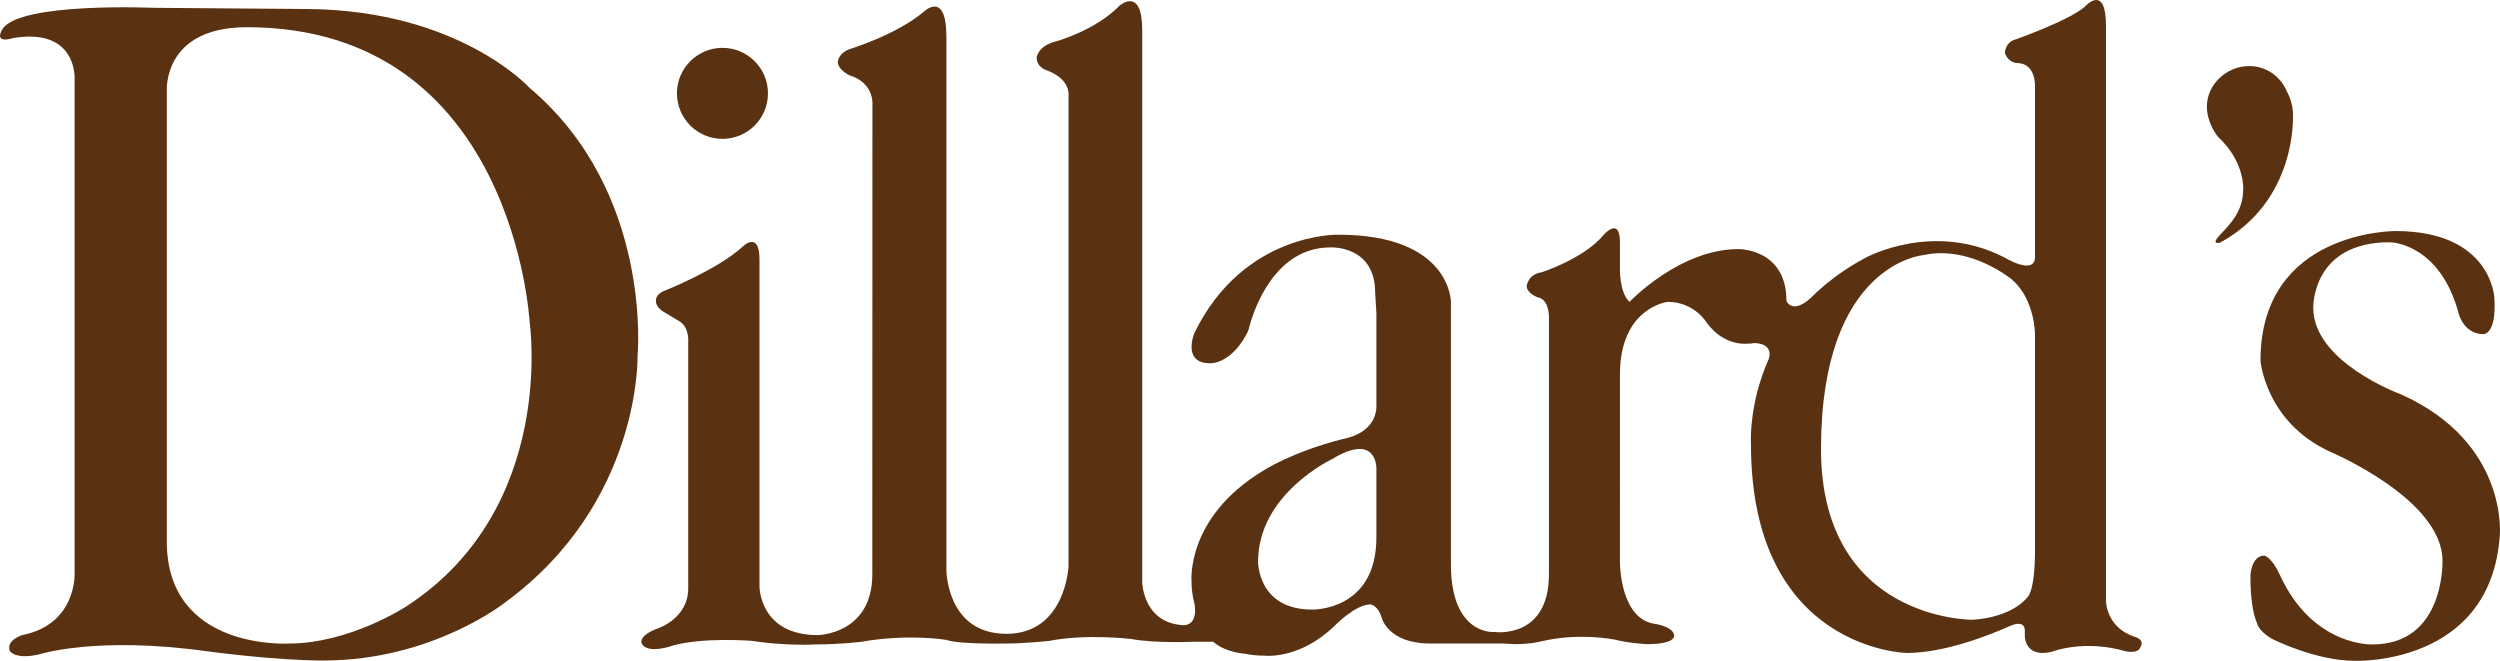 <?xml version="1.0" encoding="utf-8"?>
<!-- Generator: Adobe Illustrator 25.2.3, SVG Export Plug-In . SVG Version: 6.00 Build 0)  -->
<svg version="1.1" id="Layer_1" xmlns="http://www.w3.org/2000/svg" xmlns:xlink="http://www.w3.org/1999/xlink" x="0px" y="0px"
	 viewBox="0 0 1433.5 378.93" style="enable-background:new 0 0 1433.5 378.93;" xml:space="preserve">
<style type="text/css">
	.st0{fill:#5A3211;}
</style>
<path class="st0" d="M7.3,21.87c36.87-6.26,35.48,23,35.48,23v283.78c0,0,1.39,29.22-29.91,35.48c0,0-9.39,2.78-7.3,9.04
	c0,0,2.78,5.22,16.7,2.09c0,0,32.7-10.78,97.04-1.74c0,0,38.26,5.22,66.09,5.22c62.61,0,104.35-33.39,104.35-33.39
	c77.91-57.04,75.83-141.22,75.83-141.22s9.04-93.91-61.91-153.74c0,0-40.35-44.52-127.3-45.22L88,4.48c0,0-75.57-3.3-86.35,11.83
	C-4.18,25.7,7.3,21.87,7.3,21.87z M233.39,347.44c0,0-32.48,21.57-67.96,21.57c0,0-69.78,4.17-69.78-58.43V52.48
	c0,0-2.78-36.87,45.91-36.87c153.04,0,162.09,168.7,162.09,168.7S319.65,291.09,233.39,347.44z"/>
<circle class="st0" cx="414.26" cy="53.53" r="26.09"/>
<path class="st0" d="M1024.35,172.57c0-30.26-27.65-29.74-27.65-29.74c-33.65,0-62.35,30.26-62.35,30.26
	c-6-5.48-5.48-19.83-5.48-19.83v-14.35c0-15.13-9.39-4.17-9.39-4.17C908.26,148.31,884,156.13,884,156.13
	c-7.83,1.04-8.61,7.83-8.61,7.83c0,4.17,6.26,6.52,6.26,6.52c5.12,0.88,6.3,6.79,6.52,10.51v148.19c0,37.57-31.13,33.21-31.13,33.21
	s-25.09,2.44-25.09-38.95V173.09c0,0,0.05-38.52-64.65-38.52c0,0-54.26-1.39-82.43,56.34c0,0-7.31,17.4,9.04,17.4
	c0,0,12.52,0.69,21.91-18.79c0,0,10.09-47.65,46.96-47.65c0,0,25.74-1.48,25.74,26l0.7,11.57V233v0.75
	c-0.11,3.07-1.72,14.71-19.48,18.03c-29.21,7.47-45.39,18.09-45.39,18.09c-44.87,27.13-41.11,64-41.11,64s-0.15,5.68,1.79,12.86
	c1.48,10.75-4.32,11.74-6.21,11.78c-23.35-1.09-23.86-24.47-23.86-24.47V17.35c0-25.57-13.04-14.09-13.04-14.09
	c-13.57,14.09-36,20.35-36,20.35C594.95,26.22,594.43,33,594.43,33c0,5.74,5.74,7.3,5.74,7.3c14.09,5.22,12.52,14.61,12.52,14.61
	v269.74c0,0-1.57,38.78-35.65,38.78s-34.36-36.17-34.36-36.17V21.25c0-27.13-12.87-14.61-12.87-14.61
	c-15.65,13.22-41.74,21.22-41.74,21.22c-7.65,2.43-7.65,7.65-7.65,7.65c0,4.52,6.61,7.65,6.61,7.65
	c14.96,4.52,13.22,17.74,13.22,17.74l-0.07,268.45c0,34.43-31.3,34.83-31.3,34.83c-33.39,0-33.39-27.83-33.39-27.83V148.83
	c0-16.7-9.39-7.65-9.39-7.65c-14.61,13.57-45.57,25.74-45.57,25.74c-5.09,2.13-4.39,5.83-4.39,5.83c0,3.91,4.91,6.35,4.91,6.35
	l7.83,4.7c6.52,3.39,5.74,12,5.74,12v141.65c0,16.96-16.96,22.7-16.96,22.7C365.39,364.57,368,369,368,369
	c3.39,6.52,18.26,1.04,18.26,1.04c17.22-4.7,44.43-2.61,44.43-2.61c20.35,3.13,36.96,2.09,36.96,2.09c14.61,0,26.52-1.57,26.52-1.57
	c27.13-4.7,48.48-1.04,48.48-1.04c6.78,2.61,34.04,2.09,34.04,2.09c11.48,0,24.91-1.52,24.91-1.52c21.39-4.17,47-1.09,47-1.09
	c13.57,2.61,36.61,1.57,36.61,1.57h10.43c6.96,6.26,18.29,6.9,18.29,6.9l0,0c3.38,0.71,7.12,1.1,11.28,1.1c0,0,19.82,2.43,40-17.05
	c0,0,11.82-12.34,20.69-12.34c0,0,4.17,0.52,6.26,7.3c0,0,3.3,15.13,28,15.13h41.74l6.57,0.35c9.91,0,15.13-1.57,15.13-1.57
	c21.91-5.22,42.26-1.04,42.26-1.04c7.83,2.09,18.46,2.61,18.46,2.61c18.46,0,15.46-5.74,15.46-5.74c-1.04-4.17-9.91-5.74-9.91-5.74
	c-20.48-2-20.99-33.15-21-35.8V214.83c0-38.61,27.39-41.74,27.39-41.74c15.39,0,22.43,12,22.43,12c9.65,13.3,22.43,12,22.43,12
	C1025.13,197.09,1024.35,172.57,1024.35,172.57z M789.22,268.48v39.65c0,42.44-36.87,41.39-36.87,41.39
	c-31.31,0-30.96-27.48-30.96-27.48c0-38.95,42.43-58.78,42.43-58.78c25.08-15.25,25.4,4.17,25.4,5.18
	C789.22,268.47,789.22,268.48,789.22,268.48z"/>
<path class="st0" d="M1014.2,205.88c0,0,3.53-8.73-8.21-9.17l18.36-24.15c0,0,3.12,7.95,13.8-1.59l10.2,2.37l-24,32.53H1014.2z"/>
<path class="st0" d="M1314.78,66.4c0.28-7.66-3.59-14.14-3.59-14.14h0c-3.49-8.44-11.8-14.38-21.5-14.38
	c-12.85,0-24.26,10.41-24.26,23.26c0,0.56,0.03,1.11,0.06,1.65c0.01,0.09,0.01,0.18,0.02,0.27c0.09,1.04,0.24,2.06,0.45,3.06
	c0.05,0.22,0.1,0.43,0.15,0.65c0.03,0.1,0.05,0.21,0.08,0.31c1.67,6.65,5.5,11.27,5.5,11.27c15.66,14.38,14.56,30.15,14.56,30.15
	c0,12.52-7.3,19.83-13.22,26.09s0,4.52,0,4.52C1317.21,115.09,1314.78,66.4,1314.78,66.4z"/>
<path class="st0" d="M1430.26,170.74c0,0-1.57-38.26-56.7-38.26c0,0-77.39-0.52-77.39,74.26c0,0,2.61,34.96,39.65,52.17
	c0,0,64.7,27.13,64.7,62.61c0,0,1.57,48-40.17,48c0,0-34.32,1.48-53.22-40.17c-4.37-9.63-8.7-10.78-8.7-10.78
	c-7.3,0-8,10.78-8,10.78s-0.52,18.26,3.65,27.65c0,0,0.52,4.7,8.87,9.39c0,0,24.52,12.52,47.48,12.52c0,0,77.74,2.96,82.96-71.83
	c0,0,5.22-53.39-56.87-81.04c0,0-50.09-18.26-50.09-49.57c0,0-1.04-37.57,43.83-37.57c0,0,28.7,0,39.65,41.22
	c0,0,2.96,11.48,14.09,11.48C1424,191.61,1431.65,191.96,1430.26,170.74z"/>
<path class="st0" d="M1224.69,365.35c-17.22-5.22-17.13-20.91-17.13-20.91V72.13v-23V14.74c0-24-11.52-11.48-11.52-11.48
	c-7.83,7.83-40.17,19.3-40.17,19.3c-6.26,1.57-6.26,7.83-6.26,7.83c2.09,5.74,6.78,5.74,6.78,5.74c10.96,0,10.48,13,10.48,13v98.13
	c0,10.96-17.26,0.52-17.26,0.52c-41.17-21.39-79.87,0-79.87,0C999.3,185.35,1004,254.74,1004,254.74
	c0,117.91,89.22,119.67,89.22,119.67c21.63,0,46.97-9.95,59.68-15.63l0,0c0,0,0.01-0.01,0.03-0.01c0.05-0.02,0.11-0.05,0.17-0.07
	c1.25-0.54,7.94-3.14,7.94,3.01v3.65c1.57,12.52,15.13,8.41,15.13,8.41c21.39-7.24,41.63-0.58,41.63-0.58
	c8.76,2.09,9.5-2.09,9.5-2.09C1229.91,366.92,1224.69,365.35,1224.69,365.35z M1166.87,315.27c0,24-4.26,27.13-4.26,27.13
	c-10.43,12.52-31.83,12.96-31.83,12.96s-86.61,0.5-86.61-97.91c0-106.81,58.96-111.22,58.96-111.22
	c26.85-5.72,50.57,14.09,50.57,14.09c13.19,11.48,13.17,31.3,13.17,31.3V315.27z"/>
</svg>
